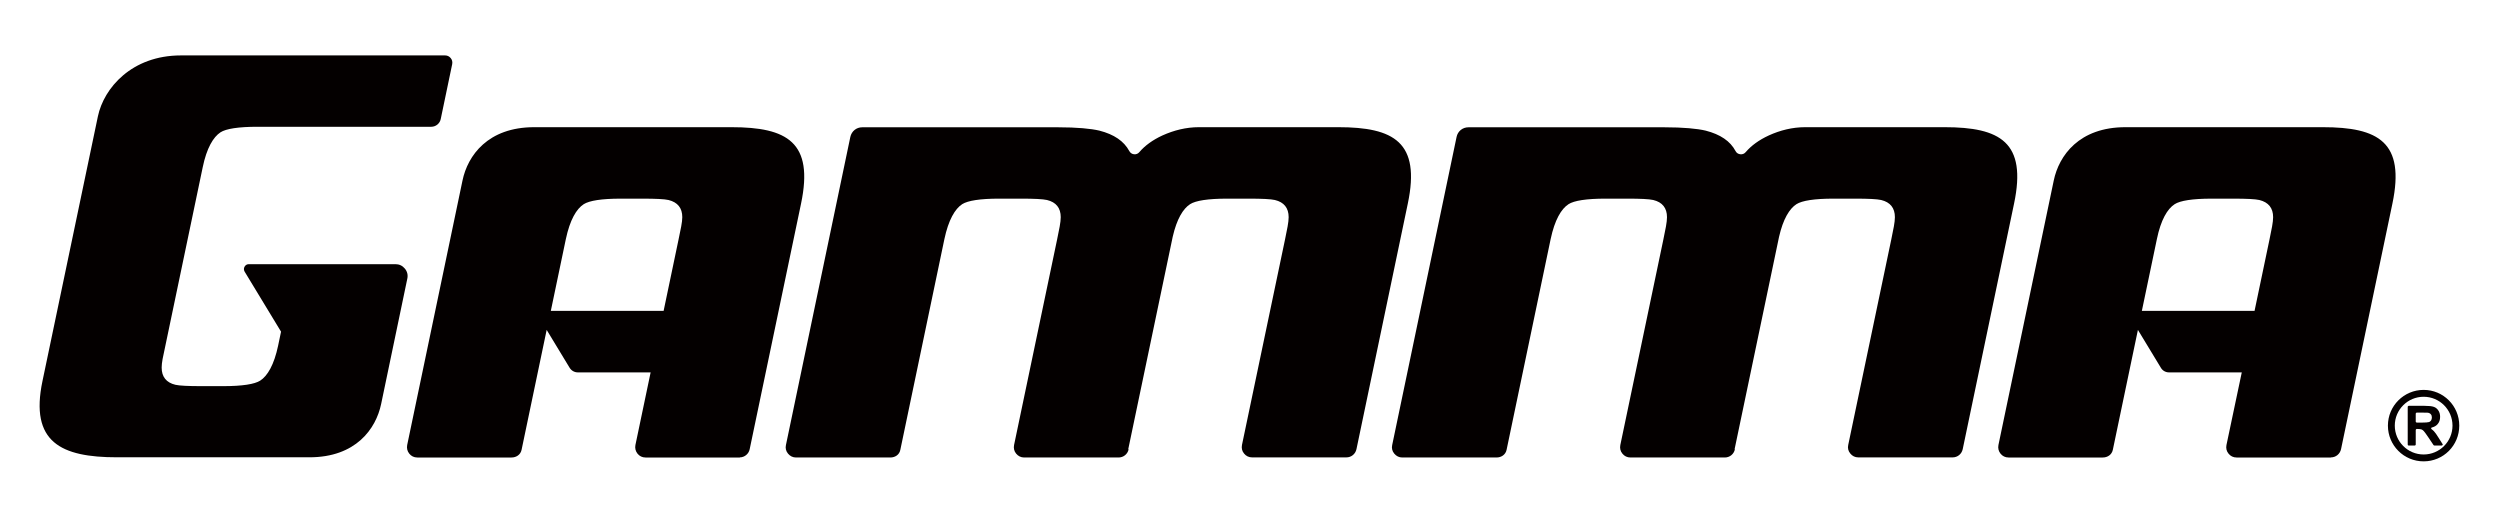 <?xml version="1.0" encoding="UTF-8"?>
<svg id="_レイヤー_1" data-name="レイヤー_1" xmlns="http://www.w3.org/2000/svg" version="1.1" viewBox="0 0 240 50">
  <!-- Generator: Adobe Illustrator 29.5.1, SVG Export Plug-In . SVG Version: 2.1.0 Build 141)  -->
  <defs>
    <style>
      .st0 {
        fill: none;
      }

      .st1 {
        fill: #040000;
      }
    </style>
  </defs>
  <g id="_レイヤー_2" data-name="レイヤー_2">
    <g id="design">
      <rect class="st0" y="0" width="240" height="50"/>
    </g>
  </g>
  <path class="st1" d="M71.03,43.92h-9.06c-.31,0-.58-.13-.77-.37-.19-.24-.26-.53-.2-.83l1.46-6.97h-6.98c-.33,0-.62-.16-.8-.45l-2.2-3.63-2.41,11.52c-.1.46-.5.73-.97.73h-9.04c-.31,0-.58-.13-.77-.37-.19-.24-.26-.52-.2-.83l5.31-25.39c.5-2.4,2.44-5.12,6.88-5.12h18.94c5.35,0,7.92,1.44,6.68,7.34l-4.93,23.57c-.09.46-.5.79-.96.79M63.71,29.83l1.43-6.83c.2-.96.36-1.67.36-2.15,0-.88-.44-1.43-1.32-1.65-.39-.09-1.24-.13-2.5-.13h-2.09c-1.84,0-3.01.19-3.55.53-.7.45-1.33,1.51-1.72,3.36l-1.44,6.88h10.83ZM108.31,43.13l4.27-20.4c.39-1.71,1-2.7,1.67-3.13.53-.34,1.71-.53,3.55-.53h2.09c1.26,0,2.11.04,2.5.13.88.21,1.32.77,1.32,1.65,0,.48-.15,1.19-.35,2.15-1.38,6.57-2.75,13.14-4.13,19.71-.06.31,0,.59.2.83.19.24.46.37.77.37h9.05c.47,0,.87-.32.97-.79l4.93-23.58c1.24-5.89-1.33-7.33-6.68-7.33h-13.37c-1.24,0-2.41.3-3.5.79-.95.44-1.69.98-2.22,1.6-.13.16-.31.23-.51.21-.2-.02-.36-.13-.46-.31-.51-.95-1.46-1.6-2.87-1.96-.81-.19-2.13-.32-3.97-.32h-18.8c-.56,0-1.02.38-1.14.93l-6.18,29.57c-.07.3,0,.59.2.83s.46.37.77.37h9.05c.47,0,.87-.27.96-.73,1.41-6.74,2.82-13.49,4.23-20.23.39-1.85,1.02-2.91,1.71-3.36.54-.34,1.71-.53,3.55-.53h2.08c1.27,0,2.11.04,2.51.13.88.21,1.32.77,1.32,1.65,0,.48-.15,1.19-.35,2.15-1.38,6.58-2.75,13.14-4.13,19.72-.06.3,0,.59.2.83.2.24.46.37.77.37h9.06c.47,0,.87-.32.97-.79M166.52,43.13l4.27-20.4c.39-1.71,1-2.7,1.67-3.13.54-.34,1.71-.53,3.55-.53h2.08c1.27,0,2.11.04,2.5.13.88.21,1.32.77,1.32,1.65,0,.48-.15,1.19-.35,2.15-1.37,6.57-2.75,13.14-4.13,19.71-.07.31,0,.59.2.83.19.24.46.37.76.37h9.06c.47,0,.87-.32.97-.79l4.93-23.58c1.24-5.89-1.33-7.33-6.68-7.33h-13.37c-1.24,0-2.41.3-3.49.79-.95.44-1.69.98-2.22,1.6-.13.16-.31.23-.52.21-.2-.02-.37-.13-.46-.31-.5-.95-1.46-1.6-2.87-1.96-.8-.19-2.13-.32-3.97-.32h-18.8c-.56,0-1.03.38-1.14.93l-6.18,29.57c-.07.3,0,.59.2.83.2.24.46.37.77.37h9.04c.47,0,.87-.27.97-.73,1.41-6.74,2.82-13.49,4.23-20.23.39-1.85,1.02-2.91,1.72-3.36.53-.34,1.71-.53,3.55-.53h2.08c1.27,0,2.11.04,2.5.13.88.21,1.32.77,1.32,1.65,0,.48-.15,1.19-.35,2.15-1.37,6.58-2.75,13.14-4.13,19.72-.06.3,0,.59.2.83.19.24.46.37.77.37h9.06c.47,0,.87-.32.97-.79M223.76,43.92h-9.05c-.31,0-.58-.13-.77-.37-.2-.24-.26-.53-.2-.83l1.47-6.97h-6.98c-.33,0-.62-.16-.79-.45l-2.2-3.63-2.41,11.52c-.1.46-.5.73-.97.73h-9.04c-.31,0-.58-.13-.77-.37-.19-.24-.26-.52-.2-.83l5.31-25.39c.5-2.4,2.44-5.12,6.88-5.12h18.95c5.35,0,7.92,1.44,6.68,7.34l-4.93,23.57c-.1.46-.5.79-.97.79M216.44,29.83l1.43-6.83c.2-.96.35-1.67.35-2.15,0-.88-.44-1.43-1.32-1.65-.39-.09-1.24-.13-2.5-.13h-2.08c-1.84,0-3.02.19-3.55.53-.7.45-1.33,1.51-1.71,3.36l-1.44,6.88h10.83ZM41.4,12.17c.44,0,.82-.31.91-.74l1.1-5.27c.04-.21,0-.41-.14-.58-.14-.17-.32-.26-.54-.26h-25.36c-4.73,0-7.4,3.14-7.97,5.84l-5.32,25.41c-1.24,5.89,1.79,7.33,7.15,7.33h18.48c4.44,0,6.38-2.72,6.88-5.12l2.51-12.02c.08-.36,0-.69-.23-.97s-.54-.43-.9-.43h-14.09c-.17,0-.32.09-.4.24-.09.15-.08.32,0,.47l3.5,5.77-.28,1.34c-.39,1.85-1.02,2.91-1.72,3.36-.53.34-1.71.53-3.55.53h-2.09c-1.27,0-2.11-.04-2.5-.13-.88-.21-1.32-.77-1.32-1.65,0-.23.03-.5.09-.83l3.85-18.4c.38-1.85,1.02-2.91,1.71-3.36.53-.34,1.71-.53,3.55-.53h16.68Z"/>
  <g>
    <path class="st1" d="M232.67,37.43c-1.89,0-3.43,1.53-3.43,3.43s1.53,3.43,3.43,3.43,3.42-1.53,3.42-3.43-1.53-3.43-3.42-3.43M232.67,43.63c-1.53,0-2.77-1.24-2.77-2.77s1.24-2.77,2.77-2.77,2.77,1.24,2.77,2.77-1.24,2.77-2.77,2.77"/>
    <path class="st1" d="M234.48,42.62l-.38-.6c-.18-.3-.33-.5-.44-.62-.07-.07-.14-.14-.23-.2-.03-.02-.04-.06-.04-.09,0-.04.03-.06.07-.07.23-.06.41-.16.54-.31.17-.19.25-.42.25-.71,0-.23-.05-.43-.16-.6-.11-.17-.26-.3-.44-.36-.19-.07-.48-.1-.89-.1h-1.53s-.09.04-.09.09v3.63c0,.05.04.09.09.09h.59c.05,0,.09-.04.09-.09v-1.41s.04-.09.09-.09h.06c.18,0,.31.02.39.04.08.03.16.08.23.16.07.08.21.26.41.56l.53.79s.04.04.08.04h.71s.06-.02.08-.05c.02-.03.02-.07,0-.09M233.17,40.52c-.09.03-.32.05-.69.05h-.48s-.09-.04-.09-.09v-.78s.04-.09.09-.09h.51c.31,0,.5,0,.56.01.13.02.22.07.29.15.07.08.1.18.1.31,0,.11-.03.21-.08.29-.05.08-.13.13-.22.16"/>
  </g>
</svg>